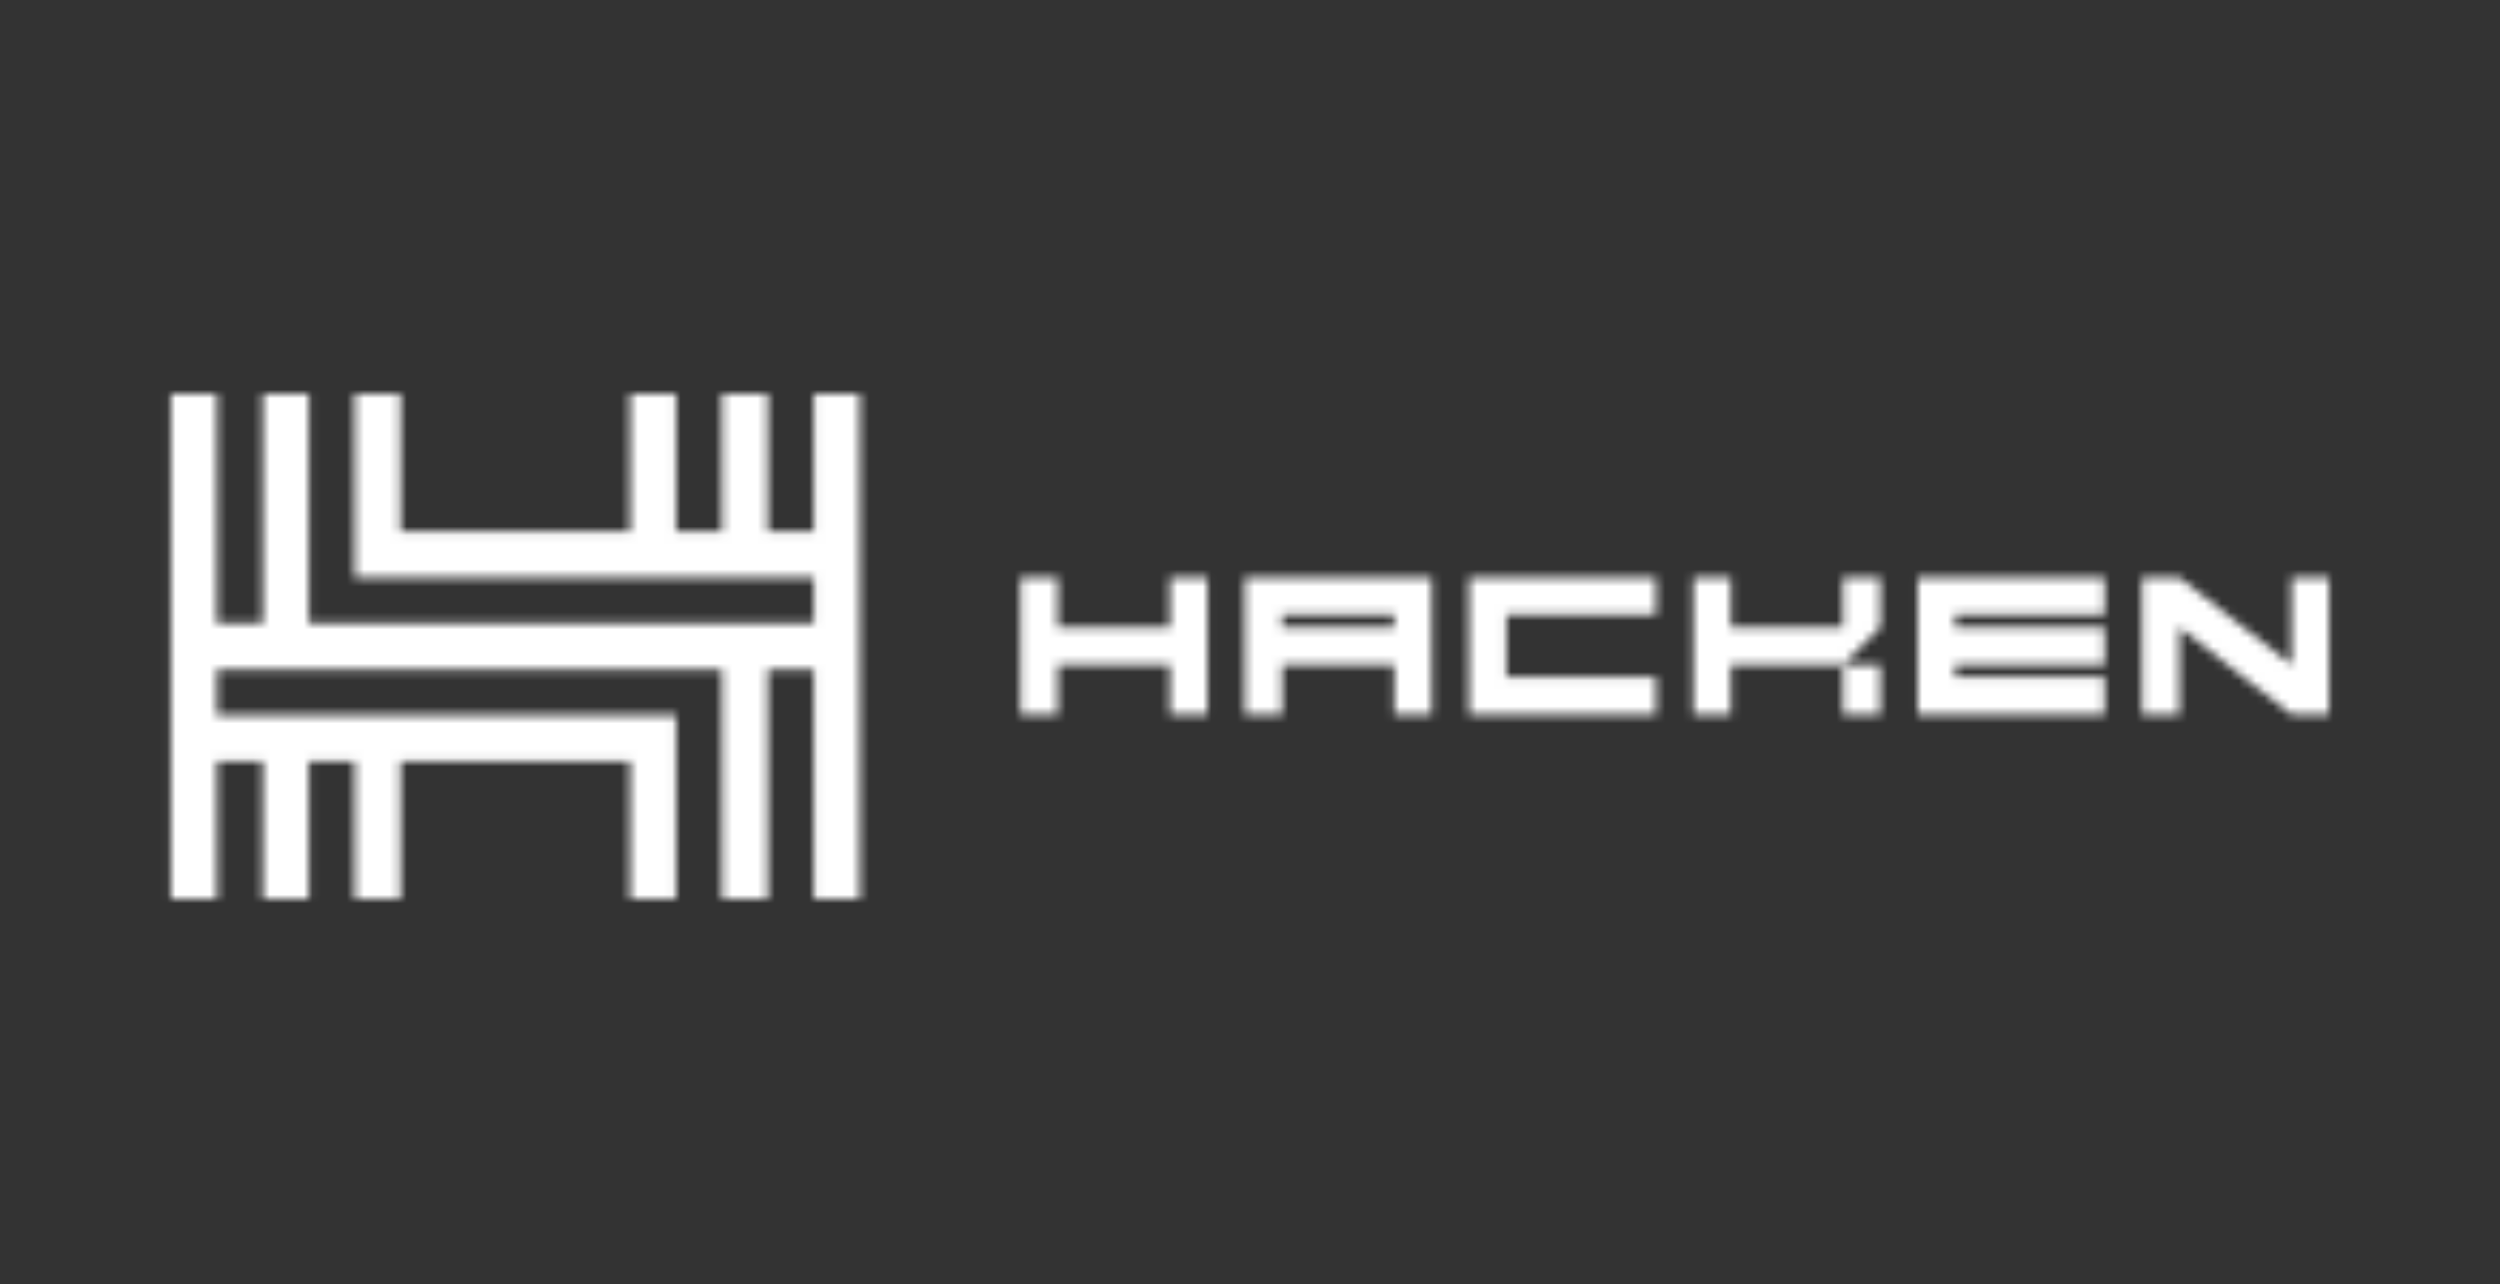 <svg width="292" height="150" viewBox="0 0 292 150" fill="none" xmlns="http://www.w3.org/2000/svg">
<rect x="0" y="0" width="292" height="150" fill="#333333" stroke="none"/>
<mask id="mask0_3010_1721" style="mask-type:alpha" maskUnits="userSpaceOnUse" x="19" y="46" width="254" height="59">
<path fill-rule="evenodd" clip-rule="evenodd" d="M95.047 62.091V46H100.413V105H95.047V78.183H89.688V105H84.325V78.183H25.332V83.545H78.963V105H73.598V88.909H46.783V105H41.418V88.909H36.057V105H30.695V88.909H25.334V105H19.969V46H25.334V72.817H30.695V46H36.057V72.817H95.051V67.452H41.417V46H46.782V62.091H73.596V46H78.963V62.091H84.325V46H89.688V62.091H95.047ZM136.651 73.275V67.452H141.02V83.469H136.651V77.645H123.55V83.469H119.183V67.452H123.552V73.275H136.651ZM219.628 77.645H215.259L219.628 73.275V67.453H215.259V73.275H202.16V67.453H197.791V83.469H202.16V77.645H215.259V83.469H219.628V77.645ZM145.383 67.452V83.469H149.752V77.645H162.856V83.467H167.225V67.452H145.383ZM149.752 73.275V71.818H162.856V73.275H149.752ZM193.422 67.452V71.821H175.955V79.097H193.422V83.467H171.584V67.452H193.422ZM245.826 71.821V67.452H223.99V83.469H245.826V79.099H228.359V77.645H245.826V73.275H228.359V71.821H245.826ZM267.659 77.645V67.452H272.028V83.469H267.659L254.561 73.275V83.467H250.192V67.452H254.561L267.659 77.645Z" fill="#222223"/>
</mask>
<g mask="url(#mask0_3010_1721)">
<rect width="292" height="150" fill="white"/>
</g>
</svg>
